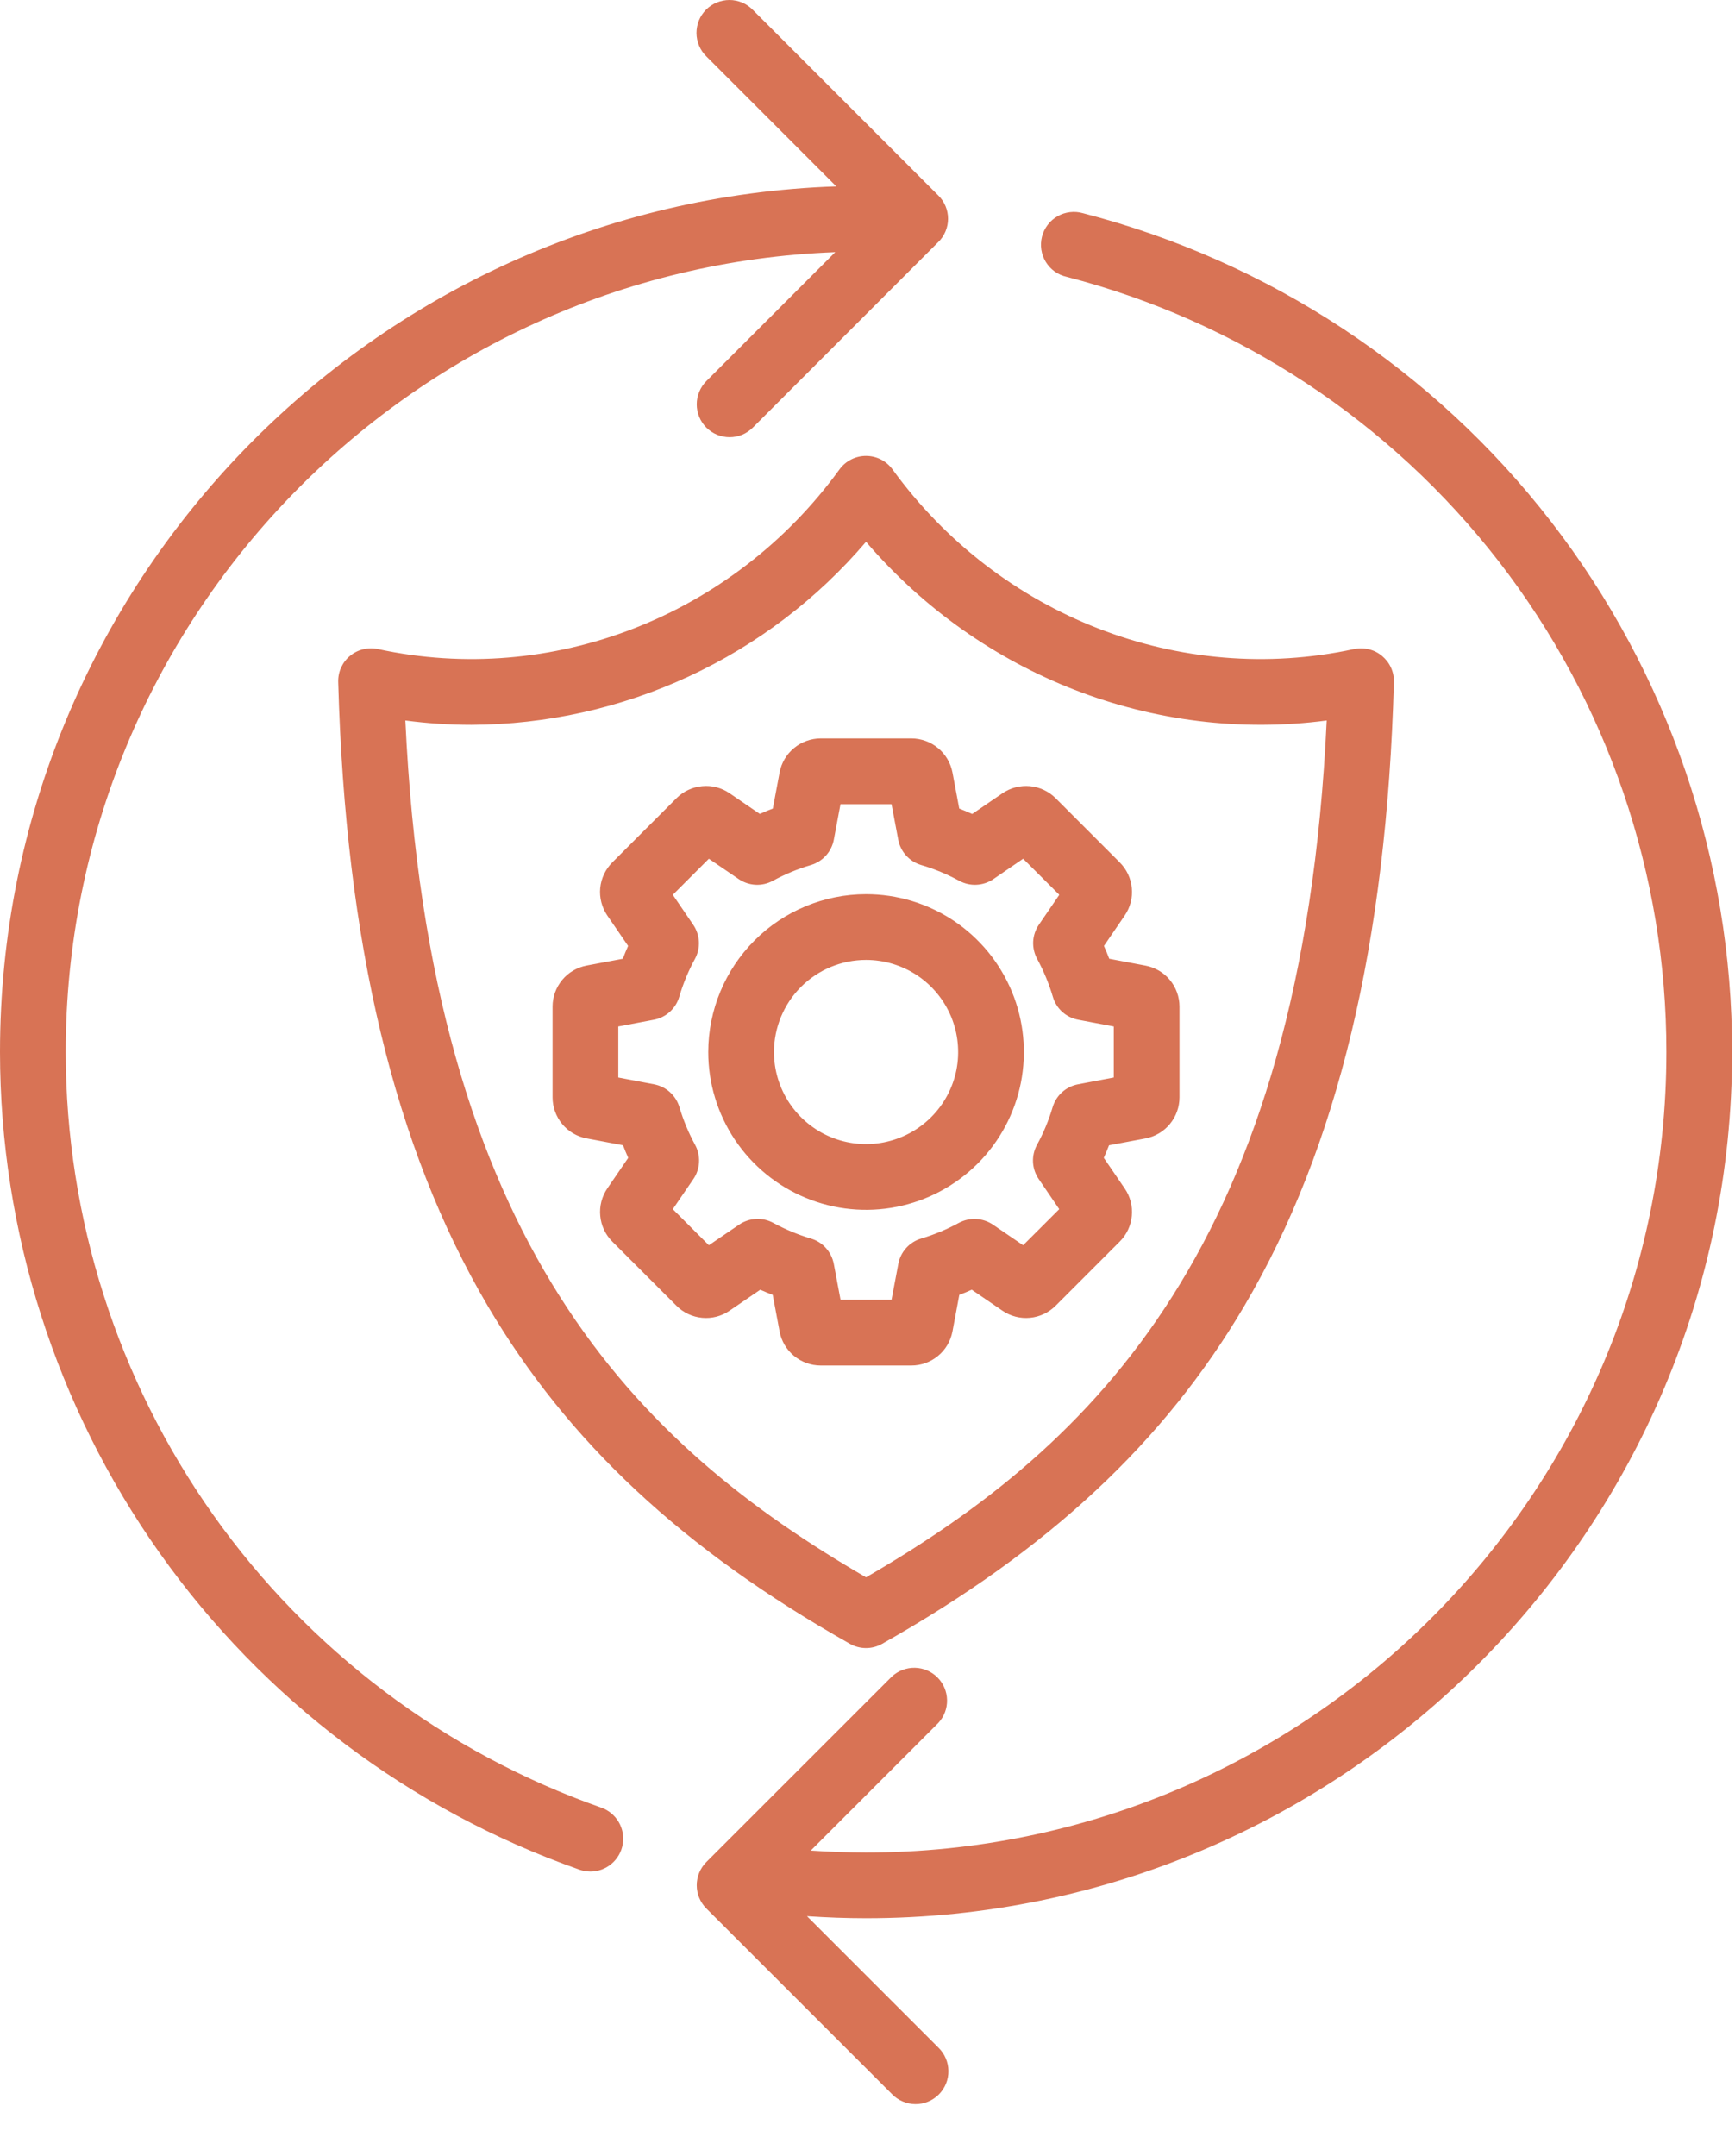 <svg width="33" height="41" viewBox="0 0 33 41" fill="none" xmlns="http://www.w3.org/2000/svg">
<path fill-rule="evenodd" clip-rule="evenodd" d="M14.721 20.005C14.721 20.352 14.824 20.69 15.016 20.978C15.209 21.266 15.482 21.491 15.802 21.623C16.122 21.756 16.475 21.791 16.814 21.723C17.154 21.655 17.466 21.489 17.711 21.244C17.956 20.999 18.123 20.687 18.191 20.347C18.258 20.007 18.223 19.655 18.091 19.335C17.958 19.015 17.734 18.741 17.446 18.549C17.157 18.357 16.819 18.254 16.472 18.254C16.008 18.254 15.563 18.439 15.235 18.767C14.906 19.096 14.722 19.541 14.721 20.005ZM16.472 17.004C17.066 17.004 17.646 17.18 18.14 17.509C18.634 17.839 19.018 18.308 19.246 18.857C19.473 19.405 19.532 20.009 19.417 20.591C19.301 21.173 19.015 21.708 18.595 22.128C18.175 22.547 17.641 22.833 17.058 22.949C16.476 23.065 15.873 23.006 15.324 22.778C14.775 22.551 14.307 22.166 13.977 21.673C13.647 21.179 13.471 20.599 13.471 20.005C13.472 19.209 13.789 18.447 14.351 17.884C14.914 17.321 15.677 17.005 16.472 17.004ZM15.423 16.45C15.533 16.417 15.633 16.355 15.71 16.269C15.787 16.184 15.839 16.078 15.86 15.965L15.986 15.293H16.957L17.084 15.965C17.105 16.078 17.157 16.184 17.234 16.269C17.312 16.355 17.411 16.417 17.522 16.45C17.772 16.523 18.014 16.624 18.243 16.749C18.344 16.804 18.458 16.831 18.573 16.825C18.689 16.819 18.8 16.782 18.895 16.717L19.46 16.33L20.148 17.016L19.76 17.584C19.695 17.679 19.657 17.79 19.651 17.905C19.646 18.02 19.672 18.134 19.727 18.235C19.851 18.464 19.951 18.705 20.025 18.954C20.057 19.065 20.119 19.165 20.204 19.242C20.29 19.319 20.395 19.371 20.508 19.392L21.184 19.52V20.49L20.505 20.619C20.392 20.64 20.287 20.692 20.202 20.769C20.116 20.846 20.054 20.945 20.021 21.055C19.948 21.303 19.848 21.543 19.724 21.77C19.669 21.871 19.642 21.986 19.648 22.101C19.654 22.216 19.692 22.327 19.757 22.422L20.147 22.994L19.46 23.68L18.887 23.289C18.792 23.224 18.681 23.187 18.566 23.181C18.451 23.175 18.337 23.201 18.236 23.255C18.009 23.379 17.77 23.478 17.523 23.552C17.413 23.584 17.314 23.646 17.236 23.732C17.159 23.817 17.107 23.922 17.086 24.035L16.957 24.717H15.987L15.859 24.035C15.837 23.922 15.785 23.817 15.708 23.732C15.631 23.646 15.531 23.584 15.421 23.552C15.174 23.478 14.935 23.378 14.708 23.255C14.607 23.2 14.493 23.174 14.378 23.18C14.263 23.186 14.152 23.224 14.057 23.289L13.483 23.68L12.797 22.994L13.188 22.422C13.253 22.328 13.29 22.216 13.296 22.102C13.302 21.987 13.276 21.872 13.221 21.771C13.097 21.543 12.997 21.303 12.923 21.055C12.89 20.945 12.828 20.846 12.742 20.769C12.657 20.692 12.552 20.64 12.439 20.619L11.76 20.49V19.52L12.436 19.392C12.549 19.371 12.654 19.319 12.74 19.242C12.825 19.164 12.888 19.065 12.92 18.954C12.993 18.705 13.093 18.463 13.218 18.235C13.273 18.134 13.299 18.02 13.293 17.905C13.287 17.79 13.249 17.679 13.184 17.584L12.797 17.016L13.483 16.33L14.049 16.716C14.144 16.781 14.256 16.819 14.371 16.825C14.486 16.831 14.6 16.804 14.701 16.749C14.93 16.624 15.172 16.524 15.423 16.45H15.423ZM15.609 14.042H17.335C17.521 14.043 17.7 14.108 17.842 14.226C17.985 14.344 18.081 14.508 18.116 14.69L18.245 15.376C18.328 15.408 18.41 15.442 18.491 15.479L19.067 15.085C19.22 14.981 19.405 14.933 19.59 14.95C19.774 14.967 19.947 15.048 20.078 15.179L21.298 16.4C21.429 16.531 21.51 16.703 21.527 16.888C21.545 17.072 21.497 17.257 21.392 17.41L20.997 17.988C21.033 18.069 21.067 18.149 21.098 18.232L21.786 18.362C21.968 18.396 22.133 18.492 22.251 18.635C22.369 18.777 22.434 18.957 22.434 19.142V20.868C22.434 21.053 22.369 21.233 22.251 21.375C22.133 21.518 21.969 21.614 21.787 21.649L21.094 21.779C21.063 21.86 21.029 21.939 20.994 22.018L21.392 22.6C21.497 22.753 21.545 22.938 21.527 23.122C21.51 23.307 21.429 23.48 21.298 23.61L20.078 24.831C19.946 24.962 19.773 25.043 19.589 25.06C19.405 25.077 19.22 25.03 19.067 24.925L18.483 24.526C18.405 24.561 18.326 24.594 18.246 24.624L18.116 25.32C18.081 25.502 17.985 25.666 17.842 25.784C17.7 25.902 17.521 25.967 17.335 25.967H15.609C15.424 25.967 15.245 25.902 15.102 25.784C14.959 25.666 14.862 25.502 14.828 25.32L14.697 24.624C14.618 24.593 14.539 24.561 14.46 24.526L13.876 24.925C13.723 25.03 13.538 25.078 13.354 25.06C13.169 25.043 12.997 24.962 12.866 24.83L11.646 23.61C11.515 23.479 11.434 23.307 11.417 23.122C11.399 22.938 11.447 22.753 11.551 22.6L11.949 22.018C11.914 21.939 11.881 21.86 11.85 21.779L11.158 21.648C10.976 21.614 10.811 21.518 10.693 21.375C10.575 21.233 10.51 21.053 10.51 20.868V19.142C10.51 18.957 10.575 18.777 10.693 18.635C10.811 18.492 10.976 18.396 11.158 18.361L11.846 18.232C11.877 18.149 11.911 18.069 11.947 17.988L11.551 17.41C11.447 17.257 11.399 17.072 11.416 16.888C11.434 16.703 11.515 16.531 11.646 16.4L12.867 15.179C12.998 15.048 13.171 14.967 13.355 14.95C13.54 14.932 13.724 14.98 13.877 15.085L14.452 15.478C14.534 15.441 14.616 15.407 14.699 15.376L14.828 14.69C14.862 14.508 14.959 14.344 15.102 14.226C15.244 14.108 15.424 14.043 15.609 14.042ZM16.472 10.303C18.657 12.852 21.958 14.133 25.234 13.701C24.768 23.683 20.794 27.486 16.472 29.995C12.15 27.486 8.176 23.683 7.71 13.701C8.127 13.756 8.547 13.784 8.967 13.784C10.395 13.778 11.805 13.465 13.1 12.864C14.396 12.263 15.546 11.389 16.472 10.303ZM25.754 12.344C25.847 12.323 25.943 12.325 26.035 12.347C26.128 12.369 26.213 12.412 26.286 12.473C26.359 12.534 26.418 12.61 26.457 12.697C26.496 12.783 26.515 12.877 26.512 12.972C26.374 17.939 25.444 21.819 23.668 24.833C22.142 27.424 19.953 29.466 16.779 31.259C16.686 31.312 16.58 31.34 16.472 31.34C16.364 31.34 16.258 31.312 16.165 31.259C12.991 29.466 10.803 27.424 9.276 24.833C7.501 21.819 6.571 17.938 6.433 12.972C6.43 12.877 6.448 12.783 6.487 12.696C6.526 12.61 6.584 12.533 6.657 12.473C6.73 12.412 6.816 12.369 6.908 12.347C7.001 12.324 7.097 12.323 7.189 12.343C10.493 13.059 13.939 11.719 15.966 8.928C16.024 8.848 16.1 8.783 16.188 8.738C16.276 8.693 16.373 8.67 16.472 8.67C16.57 8.67 16.668 8.693 16.756 8.738C16.843 8.783 16.919 8.848 16.977 8.928C19.005 11.719 22.45 13.059 25.754 12.343V12.344ZM0 20.005C0 11.111 7.084 3.843 15.906 3.544L13.435 1.072C13.376 1.015 13.329 0.946 13.297 0.869C13.264 0.793 13.248 0.711 13.247 0.629C13.247 0.546 13.263 0.464 13.294 0.388C13.325 0.311 13.372 0.242 13.43 0.183C13.489 0.125 13.558 0.078 13.635 0.047C13.711 0.016 13.793 -0 13.876 8.3976e-06C13.959 0 14.04 0.017 14.117 0.049C14.193 0.082 14.262 0.129 14.319 0.188L17.848 3.718C17.907 3.776 17.953 3.845 17.984 3.92C18.016 3.996 18.032 4.078 18.032 4.16C18.032 4.242 18.016 4.323 17.984 4.399C17.953 4.475 17.907 4.544 17.848 4.601L14.319 8.131C14.261 8.189 14.193 8.235 14.117 8.267C14.041 8.298 13.96 8.314 13.878 8.314C13.796 8.314 13.714 8.298 13.638 8.267C13.562 8.235 13.493 8.189 13.435 8.131C13.377 8.073 13.331 8.005 13.3 7.929C13.268 7.853 13.252 7.772 13.252 7.689C13.252 7.607 13.268 7.526 13.3 7.45C13.331 7.374 13.377 7.305 13.435 7.247L15.887 4.795C7.764 5.104 1.25 11.808 1.25 20.005C1.252 23.16 2.233 26.236 4.057 28.81C5.881 31.384 8.459 33.328 11.435 34.374C11.575 34.423 11.692 34.52 11.767 34.647C11.842 34.774 11.87 34.924 11.845 35.069C11.82 35.215 11.745 35.347 11.632 35.442C11.519 35.538 11.376 35.59 11.228 35.59C11.158 35.589 11.088 35.577 11.021 35.554C7.801 34.422 5.011 32.318 3.037 29.533C1.063 26.748 0.002 23.419 0 20.005ZM16.472 36.478C16.098 36.478 15.723 36.464 15.349 36.439L17.848 38.938C17.908 38.996 17.956 39.065 17.988 39.141C18.021 39.217 18.038 39.299 18.039 39.382C18.04 39.465 18.024 39.547 17.993 39.624C17.961 39.701 17.915 39.771 17.856 39.83C17.797 39.888 17.728 39.935 17.651 39.966C17.574 39.998 17.492 40.014 17.409 40.013C17.326 40.012 17.244 39.995 17.168 39.962C17.091 39.929 17.022 39.882 16.965 39.822L13.435 36.293C13.318 36.175 13.252 36.017 13.252 35.851C13.252 35.685 13.318 35.526 13.435 35.409L16.965 31.88C17.084 31.771 17.24 31.712 17.401 31.715C17.562 31.718 17.716 31.784 17.83 31.898C17.944 32.012 18.01 32.165 18.013 32.327C18.017 32.488 17.958 32.644 17.848 32.763L15.421 35.191C15.771 35.215 16.122 35.227 16.473 35.228C24.866 35.228 31.695 28.398 31.695 20.005C31.697 16.631 30.577 13.352 28.512 10.683C26.447 8.015 23.554 6.109 20.287 5.264C20.205 5.246 20.128 5.211 20.06 5.163C19.992 5.114 19.935 5.052 19.891 4.981C19.847 4.909 19.819 4.83 19.806 4.747C19.794 4.664 19.798 4.58 19.819 4.499C19.84 4.418 19.877 4.342 19.928 4.275C19.978 4.209 20.042 4.153 20.115 4.112C20.187 4.07 20.267 4.044 20.351 4.034C20.434 4.024 20.518 4.031 20.598 4.054C24.134 4.968 27.265 7.03 29.5 9.918C31.735 12.805 32.947 16.354 32.945 20.005C32.945 29.088 25.555 36.478 16.472 36.478Z" fill="#D87355"/>
</svg>
